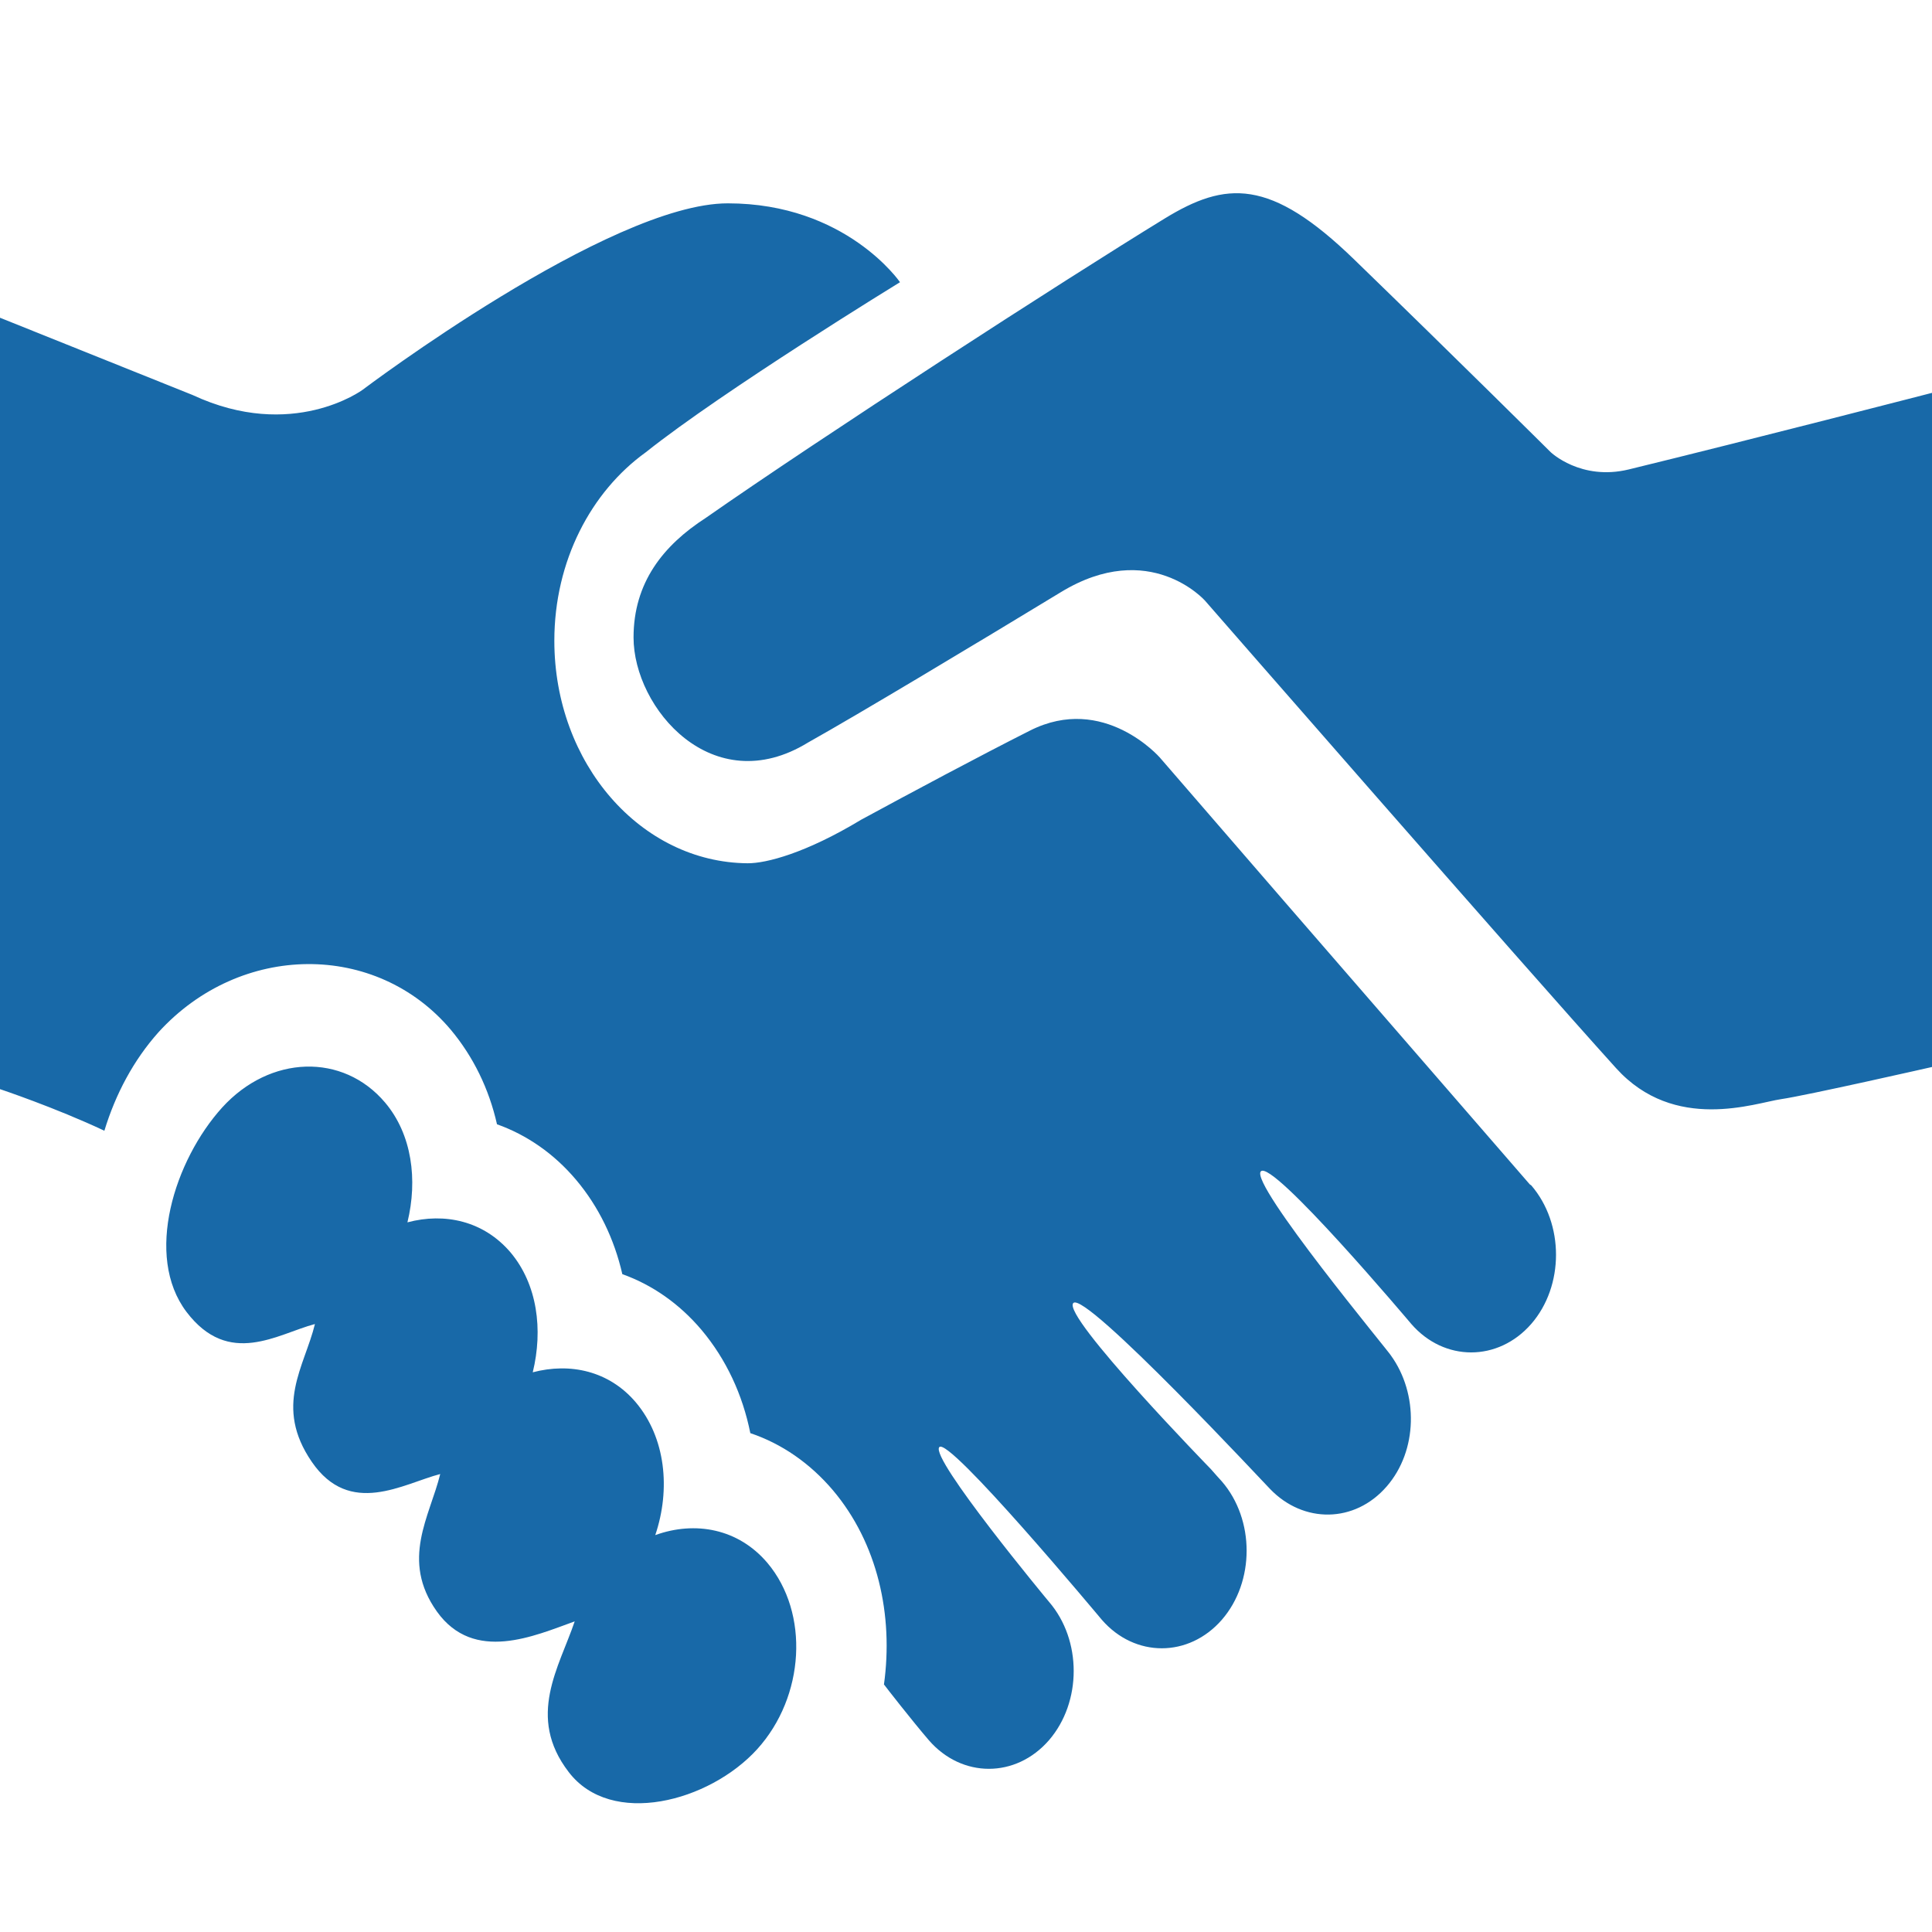 <?xml version="1.0" encoding="utf-8"?>
<!-- Generator: Adobe Illustrator 16.0.3, SVG Export Plug-In . SVG Version: 6.00 Build 0)  -->
<!DOCTYPE svg PUBLIC "-//W3C//DTD SVG 1.1//EN" "http://www.w3.org/Graphics/SVG/1.1/DTD/svg11.dtd">
<svg version="1.1" id="Capa_1" xmlns="http://www.w3.org/2000/svg" xmlns:xlink="http://www.w3.org/1999/xlink" x="0px" y="0px"
	 width="120px" height="120px" viewBox="0 0 120 120" enable-background="new 0 0 120 120" xml:space="preserve">
<g>
	<defs>
		<rect id="SVGID_1_" y="12" width="120" height="100"/>
	</defs>
	<clipPath id="SVGID_2_">
		<use xlink:href="#SVGID_1_"  overflow="visible"/>
	</clipPath>
	<path clip-path="url(#SVGID_2_)" fill="#1869A8" d="M120,24.401v41.872c0,0-7.774,1.765-9.376,1.998
		c-1.597,0.231-6.613,2.099-10.25-1.93c-5.607-6.195-25.53-29.034-25.53-29.034s-3.436-3.885-8.951-0.527
		c-5.063,3.076-12.569,7.584-15.704,9.34c-5.926,3.636-10.838-2.133-10.838-6.527c0-3.408,1.845-5.722,4.483-7.423
		c7.148-4.995,22.215-14.744,28.49-18.587c3.814-2.338,6.563-2.539,11.799,2.546c6.45,6.252,12.189,11.952,12.189,11.952
		s1.872,1.801,4.857,1.076C108.501,27.369,120,24.401,120,24.401 M40.7,95.348c0.965-2.857,0.642-6.053-1.208-8.245
		c-1.662-1.961-4.088-2.478-6.402-1.867c0.647-2.646,0.29-5.461-1.381-7.448c-1.667-1.956-4.09-2.483-6.403-1.866
		c0.643-2.642,0.286-5.457-1.386-7.438c-2.618-3.096-7.147-2.963-10.122,0.307c-2.959,3.272-4.855,9.204-2.214,12.694
		c2.637,3.474,5.667,1.36,7.977,0.753c-0.643,2.643-2.568,5.099-0.197,8.557c2.369,3.46,5.667,1.361,7.979,0.76
		c-0.645,2.632-2.486,5.335-0.206,8.541c2.301,3.216,6.069,1.503,8.558,0.611c-0.96,2.846-3.016,5.915-0.375,9.354
		c2.637,3.463,8.731,1.86,11.708-1.413c2.969-3.274,3.254-8.462,0.642-11.567C45.866,94.947,43.179,94.452,40.7,95.348
		 M95.018,73.564C73.499,48.758,83.621,60.431,72.04,47.053c0,0-3.48-3.994-8.067-1.674c-3.221,1.626-7.366,3.843-10.486,5.536
		c-3.428,2.071-5.895,2.713-7.053,2.704c-6.627-0.051-12.003-6.19-12.003-13.821c0-4.951,2.28-9.261,5.681-11.707
		c4.782-3.814,15.789-10.563,15.789-10.563s-3.353-4.898-10.698-4.898c-7.343,0-22.686,11.585-22.686,11.585
		s-4.352,3.213-10.556,0.319L0,19.735v47.913c0,0,3.415,1.14,6.483,2.584c0.693-2.277,1.811-4.382,3.362-6.119
		c5.09-5.588,13.526-5.646,18.158-0.149c1.395,1.671,2.369,3.664,2.866,5.867c1.866,0.664,3.556,1.84,4.915,3.453
		c1.399,1.66,2.369,3.665,2.87,5.856c1.863,0.664,3.551,1.846,4.915,3.459c1.535,1.824,2.557,4.028,3.035,6.416
		c1.948,0.654,3.709,1.872,5.127,3.543c2.783,3.295,3.771,7.766,3.172,12.078c0.005,0,0.014,0,0.019,0.01
		c0.045,0.069,1.725,2.226,2.771,3.443c2.052,2.367,5.403,2.367,7.46,0c2.044-2.367,2.053-6.221,0-8.6
		c-0.074-0.085-7.402-8.92-6.813-9.605c0.585-0.68,9.922,10.519,10.096,10.723c2.05,2.362,5.397,2.362,7.456,0
		c2.053-2.366,2.049-6.22,0-8.593c-0.101-0.11-0.521-0.574-0.678-0.76c0,0-9.257-9.506-8.552-10.317
		c0.713-0.817,12.212,11.552,12.23,11.552c2.066,2.146,5.251,2.13,7.239-0.164c1.935-2.229,1.977-5.757,0.261-8.134
		c-0.036-0.127-8.763-10.64-8.082-11.431c0.691-0.801,9.326,9.448,9.345,9.47c2.044,2.361,5.396,2.361,7.455,0
		c2.049-2.362,2.049-6.222,0-8.604C95.082,73.606,95.045,73.584,95.018,73.564"/>
</g>
</svg>
